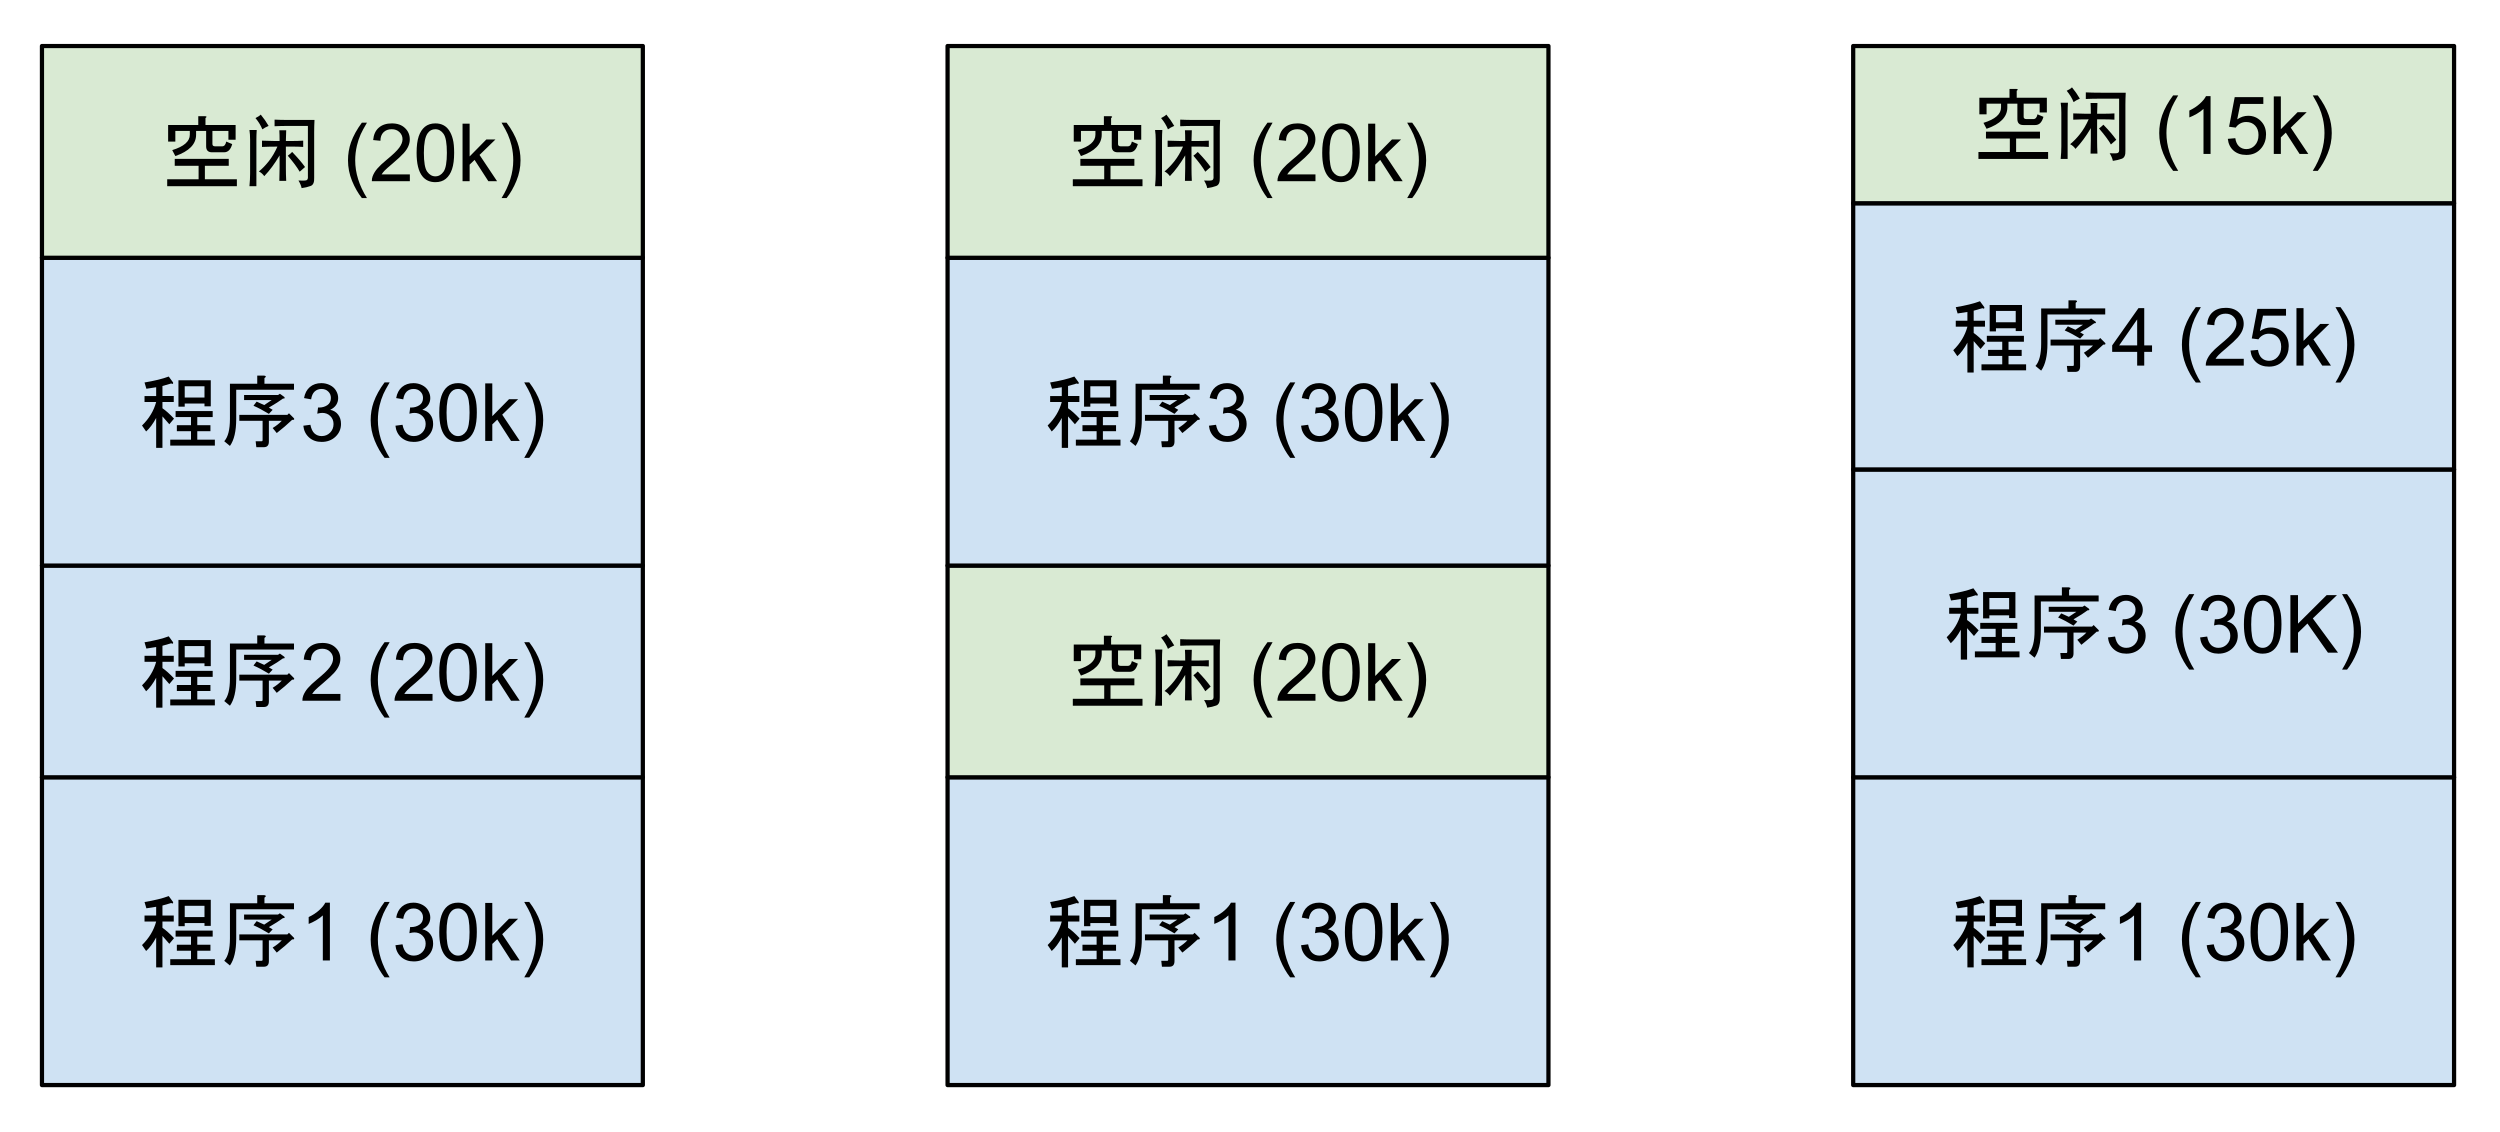 <?xml version="1.0" standalone="yes"?>

<svg version="1.1" viewBox="0.0 0.0 590.866 267.438" fill="none" stroke="none" stroke-linecap="square" stroke-miterlimit="10" xmlns="http://www.w3.org/2000/svg" xmlns:xlink="http://www.w3.org/1999/xlink"><clipPath id="p.0"><path d="m0 0l590.866 0l0 267.438l-590.866 0l0 -267.438z" clip-rule="nonzero"></path></clipPath><g clip-path="url(#p.0)"><path fill="#000000" fill-opacity="0.0" d="m0 0l590.866 0l0 267.438l-590.866 0z" fill-rule="evenodd"></path><path fill="#cfe2f3" d="m9.916 183.698l142.016 0l0 72.756l-142.016 0z" fill-rule="evenodd"></path><path stroke="#000000" stroke-width="1.0" stroke-linejoin="round" stroke-linecap="butt" d="m9.916 183.698l142.016 0l0 72.756l-142.016 0z" fill-rule="evenodd"></path><path fill="#000000" d="m40.017 223.059l-1.625 -1.859l0 7.438l-1.484 0l0 -7.062q-1.125 2.078 -2.375 3.188l-0.969 -1.406q2.516 -2.453 3.344 -5.562l-2.75 0l0 -1.406l2.75 0l0 -2.078l-2.312 0.359l-0.438 -1.484q3.562 -0.594 5.719 -1.406l1.031 1.406q0.078 0.531 -0.438 0.234l-2.078 0.594l0 2.375l2.672 0l0 1.406l-2.672 0l0 1.484q1.188 0.812 2.734 2.453l-1.109 1.328zm6.609 -1.703l0 1.922l3.109 0l0 1.422l-3.109 0l0 2.0l4.156 0l0 1.406l-10.547 0l0 -1.406l4.906 0l0 -2.0l-3.344 0l0 -1.422l3.344 0l0 -1.922l-3.641 0l0 -1.406l8.766 0l0 1.406l-3.641 0zm1.703 -7.281l-4.672 0l0 2.672l4.672 0l0 -2.672zm0 4.75l0 -0.656l-4.672 0l0 0.734l-1.484 0l0 -6.234l7.641 0l0 6.156l-1.484 0zm14.109 -0.297l1.781 -1.188l-6.531 0l0 -1.188l8.016 0l0.438 -0.297l1.047 0.75q0.297 0.438 -0.297 0.375q-1.188 0.891 -3.344 2.141q0.438 0.234 0.891 0.531l-0.891 0.953q-1.938 -1.188 -3.641 -1.922l0.75 -0.969l1.781 0.812zm-8.094 -5.047l6.453 0l0 -1.922l1.641 0q0.734 0.141 0.062 0.594l0 1.328l6.984 0l0 1.422l-13.656 0l0 6.891q0 4.312 -1.484 6.391l-1.344 -1.109q1.344 -1.484 1.344 -5.281l0 -8.312zm2.219 8.766l0 -1.406l11.359 0l0.375 -0.375l1.188 1.188q0.219 0.438 -0.453 0.375q-1.625 1.547 -3.625 3.109l-0.969 -1.188q1.328 -0.812 2.156 -1.703l-3.047 0l0 4.906q0 1.328 -1.188 1.328l-1.781 0l-0.156 -1.406l1.422 0q0.219 0 0.219 -0.234l0 -4.594l-5.5 0z" fill-rule="nonzero"></path><path fill="#000000" d="m77.97 226.996l-1.672 0l0 -10.641q-0.594 0.578 -1.578 1.156q-0.984 0.562 -1.766 0.859l0 -1.625q1.406 -0.656 2.453 -1.594q1.047 -0.938 1.484 -1.812l1.078 0l0 13.656zm12.918 4.0q-1.375 -1.75 -2.328 -4.078q-0.953 -2.344 -0.953 -4.844q0 -2.219 0.703 -4.234q0.844 -2.344 2.578 -4.672l1.203 0q-1.125 1.922 -1.484 2.75q-0.562 1.281 -0.891 2.672q-0.406 1.734 -0.406 3.484q0 4.469 2.781 8.922l-1.203 0zm2.572 -7.594l1.672 -0.219q0.281 1.422 0.969 2.047q0.703 0.625 1.688 0.625q1.188 0 2.0 -0.812q0.812 -0.828 0.812 -2.031q0 -1.141 -0.766 -1.891q-0.75 -0.75 -1.906 -0.75q-0.469 0 -1.172 0.188l0.188 -1.469q0.156 0.016 0.266 0.016q1.062 0 1.906 -0.547q0.859 -0.562 0.859 -1.719q0 -0.922 -0.625 -1.516q-0.609 -0.609 -1.594 -0.609q-0.969 0 -1.625 0.609q-0.641 0.609 -0.828 1.844l-1.672 -0.297q0.297 -1.688 1.375 -2.609q1.094 -0.922 2.719 -0.922q1.109 0 2.047 0.484q0.938 0.469 1.422 1.297q0.5 0.828 0.5 1.75q0 0.891 -0.469 1.609q-0.469 0.719 -1.406 1.156q1.219 0.266 1.875 1.156q0.672 0.875 0.672 2.188q0 1.781 -1.297 3.016q-1.297 1.234 -3.281 1.234q-1.797 0 -2.984 -1.062q-1.172 -1.062 -1.344 -2.766zm10.36 -3.109q0 -2.422 0.5 -3.891q0.5 -1.469 1.469 -2.266q0.984 -0.797 2.469 -0.797q1.094 0 1.922 0.438q0.828 0.438 1.359 1.281q0.547 0.828 0.844 2.016q0.312 1.188 0.312 3.219q0 2.391 -0.5 3.859q-0.484 1.469 -1.469 2.281q-0.969 0.797 -2.469 0.797q-1.969 0 -3.078 -1.406q-1.359 -1.703 -1.359 -5.531zm1.719 0q0 3.344 0.781 4.453q0.797 1.109 1.938 1.109q1.156 0 1.938 -1.109q0.781 -1.125 0.781 -4.453q0 -3.359 -0.781 -4.469q-0.781 -1.109 -1.953 -1.109q-1.156 0 -1.828 0.984q-0.875 1.234 -0.875 4.594zm9.141 6.703l0 -13.594l1.672 0l0 7.75l3.953 -4.016l2.156 0l-3.766 3.656l4.141 6.203l-2.062 0l-3.25 -5.031l-1.172 1.125l0 3.906l-1.672 0zm10.406 4.0l-1.188 0q2.766 -4.453 2.766 -8.922q0 -1.734 -0.391 -3.453q-0.328 -1.391 -0.891 -2.672q-0.359 -0.844 -1.484 -2.781l1.188 0q1.75 2.328 2.578 4.672q0.719 2.016 0.719 4.234q0 2.5 -0.969 4.844q-0.953 2.328 -2.328 4.078z" fill-rule="nonzero"></path><path fill="#cfe2f3" d="m9.916 133.667l142.016 0l0 50.047l-142.016 0z" fill-rule="evenodd"></path><path stroke="#000000" stroke-width="1.0" stroke-linejoin="round" stroke-linecap="butt" d="m9.916 133.667l142.016 0l0 50.047l-142.016 0z" fill-rule="evenodd"></path><path fill="#000000" d="m40.017 161.673l-1.625 -1.859l0 7.438l-1.484 0l0 -7.062q-1.125 2.078 -2.375 3.188l-0.969 -1.406q2.516 -2.453 3.344 -5.562l-2.75 0l0 -1.406l2.75 0l0 -2.078l-2.312 0.359l-0.438 -1.484q3.562 -0.594 5.719 -1.406l1.031 1.406q0.078 0.531 -0.438 0.234l-2.078 0.594l0 2.375l2.672 0l0 1.406l-2.672 0l0 1.484q1.188 0.812 2.734 2.453l-1.109 1.328zm6.609 -1.703l0 1.922l3.109 0l0 1.422l-3.109 0l0 2.0l4.156 0l0 1.406l-10.547 0l0 -1.406l4.906 0l0 -2.0l-3.344 0l0 -1.422l3.344 0l0 -1.922l-3.641 0l0 -1.406l8.766 0l0 1.406l-3.641 0zm1.703 -7.281l-4.672 0l0 2.672l4.672 0l0 -2.672zm0 4.75l0 -0.656l-4.672 0l0 0.734l-1.484 0l0 -6.234l7.641 0l0 6.156l-1.484 0zm14.109 -0.297l1.781 -1.188l-6.531 0l0 -1.188l8.016 0l0.438 -0.297l1.047 0.75q0.297 0.438 -0.297 0.375q-1.188 0.891 -3.344 2.141q0.438 0.234 0.891 0.531l-0.891 0.953q-1.938 -1.188 -3.641 -1.922l0.75 -0.969l1.781 0.812zm-8.094 -5.047l6.453 0l0 -1.922l1.641 0q0.734 0.141 0.062 0.594l0 1.328l6.984 0l0 1.422l-13.656 0l0 6.891q0 4.312 -1.484 6.391l-1.344 -1.109q1.344 -1.484 1.344 -5.281l0 -8.312zm2.219 8.766l0 -1.406l11.359 0l0.375 -0.375l1.188 1.188q0.219 0.438 -0.453 0.375q-1.625 1.547 -3.625 3.109l-0.969 -1.188q1.328 -0.812 2.156 -1.703l-3.047 0l0 4.906q0 1.328 -1.188 1.328l-1.781 0l-0.156 -1.406l1.422 0q0.219 0 0.219 -0.234l0 -4.594l-5.5 0z" fill-rule="nonzero"></path><path fill="#000000" d="m80.454 164.001l0 1.609l-8.984 0q-0.016 -0.609 0.188 -1.156q0.344 -0.922 1.094 -1.812q0.766 -0.891 2.188 -2.062q2.219 -1.812 3.0 -2.875q0.781 -1.062 0.781 -2.016q0 -0.984 -0.719 -1.672q-0.703 -0.688 -1.844 -0.688q-1.203 0 -1.938 0.734q-0.719 0.719 -0.719 2.0l-1.719 -0.172q0.172 -1.922 1.328 -2.922q1.156 -1.016 3.094 -1.016q1.953 0 3.094 1.094q1.141 1.078 1.141 2.688q0 0.812 -0.344 1.609q-0.328 0.781 -1.109 1.656q-0.766 0.859 -2.562 2.391q-1.5 1.266 -1.938 1.719q-0.422 0.438 -0.703 0.891l6.672 0zm10.434 5.609q-1.375 -1.75 -2.328 -4.078q-0.953 -2.344 -0.953 -4.844q0 -2.219 0.703 -4.234q0.844 -2.344 2.578 -4.672l1.203 0q-1.125 1.922 -1.484 2.75q-0.562 1.281 -0.891 2.672q-0.406 1.734 -0.406 3.484q0 4.469 2.781 8.922l-1.203 0zm11.338 -5.609l0 1.609l-8.984 0q-0.016 -0.609 0.188 -1.156q0.344 -0.922 1.094 -1.812q0.766 -0.891 2.188 -2.062q2.219 -1.812 3.0 -2.875q0.781 -1.062 0.781 -2.016q0 -0.984 -0.719 -1.672q-0.703 -0.688 -1.844 -0.688q-1.203 0 -1.938 0.734q-0.719 0.719 -0.719 2.0l-1.719 -0.172q0.172 -1.922 1.328 -2.922q1.156 -1.016 3.094 -1.016q1.953 0 3.094 1.094q1.141 1.078 1.141 2.688q0 0.812 -0.344 1.609q-0.328 0.781 -1.109 1.656q-0.766 0.859 -2.562 2.391q-1.5 1.266 -1.938 1.719q-0.422 0.438 -0.703 0.891l6.672 0zm1.594 -5.094q0 -2.422 0.5 -3.891q0.5 -1.469 1.469 -2.266q0.984 -0.797 2.469 -0.797q1.094 0 1.922 0.438q0.828 0.438 1.359 1.281q0.547 0.828 0.844 2.016q0.312 1.188 0.312 3.219q0 2.391 -0.5 3.859q-0.484 1.469 -1.469 2.281q-0.969 0.797 -2.469 0.797q-1.969 0 -3.078 -1.406q-1.359 -1.703 -1.359 -5.531zm1.719 0q0 3.344 0.781 4.453q0.797 1.109 1.938 1.109q1.156 0 1.938 -1.109q0.781 -1.125 0.781 -4.453q0 -3.359 -0.781 -4.469q-0.781 -1.109 -1.953 -1.109q-1.156 0 -1.828 0.984q-0.875 1.234 -0.875 4.594zm9.141 6.703l0 -13.594l1.672 0l0 7.75l3.953 -4.016l2.156 0l-3.766 3.656l4.141 6.203l-2.062 0l-3.25 -5.031l-1.172 1.125l0 3.906l-1.672 0zm10.406 4.0l-1.188 0q2.766 -4.453 2.766 -8.922q0 -1.734 -0.391 -3.453q-0.328 -1.391 -0.891 -2.672q-0.359 -0.844 -1.484 -2.781l1.188 0q1.75 2.328 2.578 4.672q0.719 2.016 0.719 4.234q0 2.5 -0.969 4.844q-0.953 2.328 -2.328 4.078z" fill-rule="nonzero"></path><path fill="#cfe2f3" d="m9.916 60.911l142.016 0l0 72.756l-142.016 0z" fill-rule="evenodd"></path><path stroke="#000000" stroke-width="1.0" stroke-linejoin="round" stroke-linecap="butt" d="m9.916 60.911l142.016 0l0 72.756l-142.016 0z" fill-rule="evenodd"></path><path fill="#000000" d="m40.017 100.271l-1.625 -1.859l0 7.438l-1.484 0l0 -7.062q-1.125 2.078 -2.375 3.188l-0.969 -1.406q2.516 -2.453 3.344 -5.562l-2.75 0l0 -1.406l2.75 0l0 -2.078l-2.312 0.359l-0.438 -1.484q3.562 -0.594 5.719 -1.406l1.031 1.406q0.078 0.531 -0.438 0.234l-2.078 0.594l0 2.375l2.672 0l0 1.406l-2.672 0l0 1.484q1.188 0.812 2.734 2.453l-1.109 1.328zm6.609 -1.703l0 1.922l3.109 0l0 1.422l-3.109 0l0 2.0l4.156 0l0 1.406l-10.547 0l0 -1.406l4.906 0l0 -2.0l-3.344 0l0 -1.422l3.344 0l0 -1.922l-3.641 0l0 -1.406l8.766 0l0 1.406l-3.641 0zm1.703 -7.281l-4.672 0l0 2.672l4.672 0l0 -2.672zm0 4.75l0 -0.656l-4.672 0l0 0.734l-1.484 0l0 -6.234l7.641 0l0 6.156l-1.484 0zm14.109 -0.297l1.781 -1.188l-6.531 0l0 -1.188l8.016 0l0.438 -0.297l1.047 0.75q0.297 0.438 -0.297 0.375q-1.188 0.891 -3.344 2.141q0.438 0.234 0.891 0.531l-0.891 0.953q-1.938 -1.188 -3.641 -1.922l0.75 -0.969l1.781 0.812zm-8.094 -5.047l6.453 0l0 -1.922l1.641 0q0.734 0.141 0.062 0.594l0 1.328l6.984 0l0 1.422l-13.656 0l0 6.891q0 4.312 -1.484 6.391l-1.344 -1.109q1.344 -1.484 1.344 -5.281l0 -8.312zm2.219 8.766l0 -1.406l11.359 0l0.375 -0.375l1.188 1.188q0.219 0.438 -0.453 0.375q-1.625 1.547 -3.625 3.109l-0.969 -1.188q1.328 -0.812 2.156 -1.703l-3.047 0l0 4.906q0 1.328 -1.188 1.328l-1.781 0l-0.156 -1.406l1.422 0q0.219 0 0.219 -0.234l0 -4.594l-5.5 0z" fill-rule="nonzero"></path><path fill="#000000" d="m71.689 100.615l1.672 -0.219q0.281 1.422 0.969 2.047q0.703 0.625 1.688 0.625q1.188 0 2.0 -0.812q0.812 -0.828 0.812 -2.031q0 -1.141 -0.766 -1.891q-0.75 -0.75 -1.906 -0.75q-0.469 0 -1.172 0.188l0.188 -1.469q0.156 0.016 0.266 0.016q1.062 0 1.906 -0.547q0.859 -0.562 0.859 -1.719q0 -0.922 -0.625 -1.516q-0.609 -0.609 -1.594 -0.609q-0.969 0 -1.625 0.609q-0.641 0.609 -0.828 1.844l-1.672 -0.297q0.297 -1.688 1.375 -2.609q1.094 -0.922 2.719 -0.922q1.109 0 2.047 0.484q0.938 0.469 1.422 1.297q0.5 0.828 0.5 1.75q0 0.891 -0.469 1.609q-0.469 0.719 -1.406 1.156q1.219 0.266 1.875 1.156q0.672 0.875 0.672 2.188q0 1.781 -1.297 3.016q-1.297 1.234 -3.281 1.234q-1.797 0 -2.984 -1.062q-1.172 -1.062 -1.344 -2.766zm19.2 7.594q-1.375 -1.75 -2.328 -4.078q-0.953 -2.344 -0.953 -4.844q0 -2.219 0.703 -4.234q0.844 -2.344 2.578 -4.672l1.203 0q-1.125 1.922 -1.484 2.75q-0.562 1.281 -0.891 2.672q-0.406 1.734 -0.406 3.484q0 4.469 2.781 8.922l-1.203 0zm2.572 -7.594l1.672 -0.219q0.281 1.422 0.969 2.047q0.703 0.625 1.688 0.625q1.188 0 2.0 -0.812q0.812 -0.828 0.812 -2.031q0 -1.141 -0.766 -1.891q-0.75 -0.75 -1.906 -0.75q-0.469 0 -1.172 0.188l0.188 -1.469q0.156 0.016 0.266 0.016q1.062 0 1.906 -0.547q0.859 -0.562 0.859 -1.719q0 -0.922 -0.625 -1.516q-0.609 -0.609 -1.594 -0.609q-0.969 0 -1.625 0.609q-0.641 0.609 -0.828 1.844l-1.672 -0.297q0.297 -1.688 1.375 -2.609q1.094 -0.922 2.719 -0.922q1.109 0 2.047 0.484q0.938 0.469 1.422 1.297q0.5 0.828 0.5 1.75q0 0.891 -0.469 1.609q-0.469 0.719 -1.406 1.156q1.219 0.266 1.875 1.156q0.672 0.875 0.672 2.188q0 1.781 -1.297 3.016q-1.297 1.234 -3.281 1.234q-1.797 0 -2.984 -1.062q-1.172 -1.062 -1.344 -2.766zm10.36 -3.109q0 -2.422 0.5 -3.891q0.5 -1.469 1.469 -2.266q0.984 -0.797 2.469 -0.797q1.094 0 1.922 0.438q0.828 0.438 1.359 1.281q0.547 0.828 0.844 2.016q0.312 1.188 0.312 3.219q0 2.391 -0.5 3.859q-0.484 1.469 -1.469 2.281q-0.969 0.797 -2.469 0.797q-1.969 0 -3.078 -1.406q-1.359 -1.703 -1.359 -5.531zm1.719 0q0 3.344 0.781 4.453q0.797 1.109 1.938 1.109q1.156 0 1.938 -1.109q0.781 -1.125 0.781 -4.453q0 -3.359 -0.781 -4.469q-0.781 -1.109 -1.953 -1.109q-1.156 0 -1.828 0.984q-0.875 1.234 -0.875 4.594zm9.141 6.703l0 -13.594l1.672 0l0 7.75l3.953 -4.016l2.156 0l-3.766 3.656l4.141 6.203l-2.062 0l-3.25 -5.031l-1.172 1.125l0 3.906l-1.672 0zm10.406 4.0l-1.188 0q2.766 -4.453 2.766 -8.922q0 -1.734 -0.391 -3.453q-0.328 -1.391 -0.891 -2.672q-0.359 -0.844 -1.484 -2.781l1.188 0q1.75 2.328 2.578 4.672q0.719 2.016 0.719 4.234q0 2.5 -0.969 4.844q-0.953 2.328 -2.328 4.078z" fill-rule="nonzero"></path><path fill="#d9ead3" d="m9.916 10.877l142.016 0l0 50.047l-142.016 0z" fill-rule="evenodd"></path><path stroke="#000000" stroke-width="1.0" stroke-linejoin="round" stroke-linecap="butt" d="m9.916 10.877l142.016 0l0 50.047l-142.016 0z" fill-rule="evenodd"></path><path fill="#000000" d="m54.877 34.055q-0.516 1.938 -1.922 1.938l-2.828 0q-1.406 0 -1.406 -1.406l0 -3.641l-2.375 0l0 0.891q0 3.344 -4.906 5.047l-0.734 -1.406q4.156 -1.266 4.156 -3.641l0 -0.891l-3.422 0l0 2.516l-1.703 0l0 -3.922l7.125 0l0 -2.078l1.641 0q0.594 0.062 0.062 0.438l0 1.641l7.125 0l0 3.484l-1.703 0l0 -2.078l-3.781 0l0 3.109q0 0.531 0.672 0.531l1.625 0q0.75 0 0.969 -1.125l1.406 0.594zm1.109 8.312l0 1.641l-16.469 0l0 -1.641l7.422 0l0 -3.188l-5.641 0l0 -1.625l12.766 0l0 1.625l-5.641 0l0 3.188l7.562 0z" fill-rule="nonzero"></path><path fill="#000000" d="m66.08 33.32q0 -1.563 -0.062 -2.531l1.625 0q-0.078 1.422 -0.078 2.531l1.719 0q1.109 0 2.375 -0.078l0 1.484q-1.188 -0.078 -2.375 -0.078l-1.719 0l0 5.047q0 1.484 0.078 3.047l-1.625 0q0.062 -1.562 0.062 -3.047l0 -2.969q-1.703 2.906 -3.625 4.906q-0.531 -0.75 -1.266 -1.109q1.188 -0.969 2.328 -2.406q1.156 -1.453 2.047 -3.469q-1.922 0 -3.641 0.078l0 -1.484q1.719 0.078 2.828 0.078l1.328 0zm8.25 -4.969q-0.078 1.484 -0.078 2.891l0 10.766q0.078 1.625 -0.859 1.953q-0.922 0.344 -2.109 0.5q-0.156 -0.828 -0.75 -1.797q1.484 0.078 1.891 -0.062q0.422 -0.156 0.344 -0.969l0 -11.875l-4.156 0q-2.297 0 -3.719 0.078l0 -1.562q1.422 0.078 3.562 0.078l5.875 0zm-13.656 2.375q-0.078 1.109 -0.078 2.219l0 11.062l-1.641 0q0.156 -1.641 0.156 -2.969l0 -8.016q0 -1.266 -0.156 -2.297l1.719 0zm8.375 5.188q1.938 2.0 3.047 3.562q-0.297 0.297 -1.266 1.109q-0.891 -1.547 -2.812 -3.781q0.516 -0.375 1.031 -0.891zm-7.422 -8.828q1.047 1.266 1.859 2.672q-0.891 0.375 -1.484 0.812q-0.516 -1.328 -1.625 -2.672q0.812 -0.375 1.25 -0.812z" fill-rule="nonzero"></path><path fill="#000000" d="m85.529 46.82q-1.375 -1.75 -2.328 -4.078q-0.953 -2.344 -0.953 -4.844q0 -2.219 0.703 -4.234q0.844 -2.344 2.578 -4.672l1.203 0q-1.125 1.922 -1.484 2.75q-0.562 1.281 -0.891 2.672q-0.406 1.734 -0.406 3.484q0 4.469 2.781 8.922l-1.203 0zm11.338 -5.609l0 1.609l-8.984 0q-0.016 -0.609 0.188 -1.156q0.344 -0.922 1.094 -1.812q0.766 -0.891 2.188 -2.062q2.219 -1.812 3.0 -2.875q0.781 -1.062 0.781 -2.016q0 -0.984 -0.719 -1.672q-0.703 -0.688 -1.844 -0.688q-1.203 0 -1.938 0.734q-0.719 0.719 -0.719 2l-1.719 -0.172q0.172 -1.922 1.328 -2.922q1.156 -1.016 3.094 -1.016q1.953 0 3.094 1.094q1.141 1.078 1.141 2.688q0 0.812 -0.344 1.609q-0.328 0.781 -1.109 1.656q-0.766 0.859 -2.562 2.391q-1.5 1.266 -1.938 1.719q-0.422 0.438 -0.703 0.891l6.672 0zm1.594 -5.094q0 -2.422 0.5 -3.891q0.5 -1.469 1.469 -2.266q0.984 -0.797 2.469 -0.797q1.094 0 1.922 0.438q0.828 0.438 1.359 1.281q0.547 0.828 0.844 2.016q0.312 1.188 0.312 3.219q0 2.391 -0.5 3.859q-0.484 1.469 -1.469 2.281q-0.969 0.797 -2.469 0.797q-1.969 0 -3.078 -1.406q-1.359 -1.703 -1.359 -5.531zm1.719 0q0 3.344 0.781 4.453q0.797 1.109 1.938 1.109q1.156 0 1.938 -1.109q0.781 -1.125 0.781 -4.453q0 -3.359 -0.781 -4.469q-0.781 -1.109 -1.953 -1.109q-1.156 0 -1.828 0.984q-0.875 1.234 -0.875 4.594zm9.141 6.703l0 -13.594l1.672 0l0 7.75l3.953 -4.016l2.156 0l-3.766 3.656l4.141 6.203l-2.062 0l-3.25 -5.031l-1.172 1.125l0 3.906l-1.672 0zm10.406 4l-1.188 0q2.766 -4.453 2.766 -8.922q0 -1.734 -0.391 -3.453q-0.328 -1.391 -0.891 -2.672q-0.359 -0.844 -1.484 -2.781l1.188 0q1.75 2.328 2.578 4.672q0.719 2.016 0.719 4.234q0 2.5 -0.969 4.844q-0.953 2.328 -2.328 4.078z" fill-rule="nonzero"></path><path fill="#cfe2f3" d="m223.955 183.698l142.016 0l0 72.756l-142.016 0z" fill-rule="evenodd"></path><path stroke="#000000" stroke-width="1.0" stroke-linejoin="round" stroke-linecap="butt" d="m223.955 183.698l142.016 0l0 72.756l-142.016 0z" fill-rule="evenodd"></path><path fill="#000000" d="m254.056 223.059l-1.625 -1.859l0 7.438l-1.484 0l0 -7.062q-1.125 2.078 -2.375 3.188l-0.969 -1.406q2.516 -2.453 3.344 -5.562l-2.75 0l0 -1.406l2.75 0l0 -2.078l-2.312 0.359l-0.438 -1.484q3.562 -0.594 5.719 -1.406l1.031 1.406q0.078 0.531 -0.438 0.234l-2.078 0.594l0 2.375l2.672 0l0 1.406l-2.672 0l0 1.484q1.188 0.812 2.734 2.453l-1.109 1.328zm6.609 -1.703l0 1.922l3.109 0l0 1.422l-3.109 0l0 2.0l4.156 0l0 1.406l-10.547 0l0 -1.406l4.906 0l0 -2.0l-3.344 0l0 -1.422l3.344 0l0 -1.922l-3.641 0l0 -1.406l8.766 0l0 1.406l-3.641 0zm1.703 -7.281l-4.672 0l0 2.672l4.672 0l0 -2.672zm0 4.75l0 -0.656l-4.672 0l0 0.734l-1.484 0l0 -6.234l7.641 0l0 6.156l-1.484 0zm14.109 -0.297l1.781 -1.188l-6.531 0l0 -1.188l8.016 0l0.438 -0.297l1.047 0.75q0.297 0.438 -0.297 0.375q-1.188 0.891 -3.344 2.141q0.438 0.234 0.891 0.531l-0.891 0.953q-1.938 -1.188 -3.641 -1.922l0.75 -0.969l1.781 0.812zm-8.094 -5.047l6.453 0l0 -1.922l1.641 0q0.734 0.141 0.062 0.594l0 1.328l6.984 0l0 1.422l-13.656 0l0 6.891q0 4.312 -1.484 6.391l-1.344 -1.109q1.344 -1.484 1.344 -5.281l0 -8.312zm2.219 8.766l0 -1.406l11.359 0l0.375 -0.375l1.188 1.188q0.219 0.438 -0.453 0.375q-1.625 1.547 -3.625 3.109l-0.969 -1.188q1.328 -0.812 2.156 -1.703l-3.047 0l0 4.906q0 1.328 -1.188 1.328l-1.781 0l-0.156 -1.406l1.422 0q0.219 0 0.219 -0.234l0 -4.594l-5.5 0z" fill-rule="nonzero"></path><path fill="#000000" d="m292.009 226.996l-1.672 0l0 -10.641q-0.594 0.578 -1.578 1.156q-0.984 0.562 -1.766 0.859l0 -1.625q1.406 -0.656 2.453 -1.594q1.047 -0.938 1.484 -1.812l1.078 0l0 13.656zm12.918 4.0q-1.375 -1.75 -2.328 -4.078q-0.953 -2.344 -0.953 -4.844q0 -2.219 0.703 -4.234q0.844 -2.344 2.578 -4.672l1.203 0q-1.125 1.922 -1.484 2.75q-0.562 1.281 -0.891 2.672q-0.406 1.734 -0.406 3.484q0 4.469 2.781 8.922l-1.203 0zm2.572 -7.594l1.672 -0.219q0.281 1.422 0.969 2.047q0.703 0.625 1.688 0.625q1.188 0 2.0 -0.812q0.812 -0.828 0.812 -2.031q0 -1.141 -0.766 -1.891q-0.75 -0.75 -1.906 -0.75q-0.469 0 -1.172 0.188l0.188 -1.469q0.156 0.016 0.266 0.016q1.062 0 1.906 -0.547q0.859 -0.562 0.859 -1.719q0 -0.922 -0.625 -1.516q-0.609 -0.609 -1.594 -0.609q-0.969 0 -1.625 0.609q-0.641 0.609 -0.828 1.844l-1.672 -0.297q0.297 -1.688 1.375 -2.609q1.094 -0.922 2.719 -0.922q1.109 0 2.047 0.484q0.938 0.469 1.422 1.297q0.5 0.828 0.5 1.75q0 0.891 -0.469 1.609q-0.469 0.719 -1.406 1.156q1.219 0.266 1.875 1.156q0.672 0.875 0.672 2.188q0 1.781 -1.297 3.016q-1.297 1.234 -3.281 1.234q-1.797 0 -2.984 -1.062q-1.172 -1.062 -1.344 -2.766zm10.36 -3.109q0 -2.422 0.5 -3.891q0.5 -1.469 1.469 -2.266q0.984 -0.797 2.469 -0.797q1.094 0 1.922 0.438q0.828 0.438 1.359 1.281q0.547 0.828 0.844 2.016q0.312 1.188 0.312 3.219q0 2.391 -0.5 3.859q-0.484 1.469 -1.469 2.281q-0.969 0.797 -2.469 0.797q-1.969 0 -3.078 -1.406q-1.359 -1.703 -1.359 -5.531zm1.719 0q0 3.344 0.781 4.453q0.797 1.109 1.938 1.109q1.156 0 1.938 -1.109q0.781 -1.125 0.781 -4.453q0 -3.359 -0.781 -4.469q-0.781 -1.109 -1.953 -1.109q-1.156 0 -1.828 0.984q-0.875 1.234 -0.875 4.594zm9.141 6.703l0 -13.594l1.672 0l0 7.75l3.953 -4.016l2.156 0l-3.766 3.656l4.141 6.203l-2.062 0l-3.25 -5.031l-1.172 1.125l0 3.906l-1.672 0zm10.406 4.0l-1.188 0q2.766 -4.453 2.766 -8.922q0 -1.734 -0.391 -3.453q-0.328 -1.391 -0.891 -2.672q-0.359 -0.844 -1.484 -2.781l1.188 0q1.75 2.328 2.578 4.672q0.719 2.016 0.719 4.234q0 2.5 -0.969 4.844q-0.953 2.328 -2.328 4.078z" fill-rule="nonzero"></path><path fill="#d9ead3" d="m223.955 133.667l142.016 0l0 50.047l-142.016 0z" fill-rule="evenodd"></path><path stroke="#000000" stroke-width="1.0" stroke-linejoin="round" stroke-linecap="butt" d="m223.955 133.667l142.016 0l0 50.047l-142.016 0z" fill-rule="evenodd"></path><path fill="#000000" d="m268.916 156.845q-0.516 1.938 -1.922 1.938l-2.828 0q-1.406 0 -1.406 -1.406l0 -3.641l-2.375 0l0 0.891q0 3.344 -4.906 5.047l-0.734 -1.406q4.156 -1.266 4.156 -3.641l0 -0.891l-3.422 0l0 2.516l-1.703 0l0 -3.922l7.125 0l0 -2.078l1.641 0q0.594 0.062 0.062 0.438l0 1.641l7.125 0l0 3.484l-1.703 0l0 -2.078l-3.781 0l0 3.109q0 0.531 0.672 0.531l1.625 0q0.75 0 0.969 -1.125l1.406 0.594zm1.109 8.312l0 1.641l-16.469 0l0 -1.641l7.422 0l0 -3.188l-5.641 0l0 -1.625l12.766 0l0 1.625l-5.641 0l0 3.188l7.562 0z" fill-rule="nonzero"></path><path fill="#000000" d="m280.119 156.11q0 -1.562 -0.062 -2.531l1.625 0q-0.078 1.422 -0.078 2.531l1.719 0q1.109 0 2.375 -0.078l0 1.484q-1.188 -0.078 -2.375 -0.078l-1.719 0l0 5.047q0 1.484 0.078 3.047l-1.625 0q0.062 -1.562 0.062 -3.047l0 -2.969q-1.703 2.906 -3.625 4.906q-0.531 -0.75 -1.266 -1.109q1.188 -0.969 2.328 -2.406q1.156 -1.453 2.047 -3.469q-1.922 0 -3.641 0.078l0 -1.484q1.719 0.078 2.828 0.078l1.328 0zm8.25 -4.969q-0.078 1.484 -0.078 2.891l0 10.766q0.078 1.625 -0.859 1.953q-0.922 0.344 -2.109 0.5q-0.156 -0.828 -0.75 -1.797q1.484 0.078 1.891 -0.062q0.422 -0.156 0.344 -0.969l0 -11.875l-4.156 0q-2.297 0 -3.719 0.078l0 -1.562q1.422 0.078 3.562 0.078l5.875 0zm-13.656 2.375q-0.078 1.109 -0.078 2.219l0 11.062l-1.641 0q0.156 -1.641 0.156 -2.969l0 -8.016q0 -1.266 -0.156 -2.297l1.719 0zm8.375 5.188q1.938 2.0 3.047 3.562q-0.297 0.297 -1.266 1.109q-0.891 -1.547 -2.812 -3.781q0.516 -0.375 1.031 -0.891zm-7.422 -8.828q1.047 1.266 1.859 2.672q-0.891 0.375 -1.484 0.812q-0.516 -1.328 -1.625 -2.672q0.812 -0.375 1.25 -0.812z" fill-rule="nonzero"></path><path fill="#000000" d="m299.568 169.61q-1.375 -1.75 -2.328 -4.078q-0.953 -2.344 -0.953 -4.844q0 -2.219 0.703 -4.234q0.844 -2.344 2.578 -4.672l1.203 0q-1.125 1.922 -1.484 2.75q-0.562 1.281 -0.891 2.672q-0.406 1.734 -0.406 3.484q0 4.469 2.781 8.922l-1.203 0zm11.338 -5.609l0 1.609l-8.984 0q-0.016 -0.609 0.188 -1.156q0.344 -0.922 1.094 -1.812q0.766 -0.891 2.188 -2.062q2.219 -1.812 3.0 -2.875q0.781 -1.062 0.781 -2.016q0 -0.984 -0.719 -1.672q-0.703 -0.688 -1.844 -0.688q-1.203 0 -1.938 0.734q-0.719 0.719 -0.719 2.0l-1.719 -0.172q0.172 -1.922 1.328 -2.922q1.156 -1.016 3.094 -1.016q1.953 0 3.094 1.094q1.141 1.078 1.141 2.688q0 0.812 -0.344 1.609q-0.328 0.781 -1.109 1.656q-0.766 0.859 -2.562 2.391q-1.5 1.266 -1.938 1.719q-0.422 0.438 -0.703 0.891l6.672 0zm1.594 -5.094q0 -2.422 0.5 -3.891q0.5 -1.469 1.469 -2.266q0.984 -0.797 2.469 -0.797q1.094 0 1.922 0.438q0.828 0.438 1.359 1.281q0.547 0.828 0.844 2.016q0.312 1.188 0.312 3.219q0 2.391 -0.5 3.859q-0.484 1.469 -1.469 2.281q-0.969 0.797 -2.469 0.797q-1.969 0 -3.078 -1.406q-1.359 -1.703 -1.359 -5.531zm1.719 0q0 3.344 0.781 4.453q0.797 1.109 1.938 1.109q1.156 0 1.938 -1.109q0.781 -1.125 0.781 -4.453q0 -3.359 -0.781 -4.469q-0.781 -1.109 -1.953 -1.109q-1.156 0 -1.828 0.984q-0.875 1.234 -0.875 4.594zm9.141 6.703l0 -13.594l1.672 0l0 7.75l3.953 -4.016l2.156 0l-3.766 3.656l4.141 6.203l-2.062 0l-3.25 -5.031l-1.172 1.125l0 3.906l-1.672 0zm10.406 4.0l-1.188 0q2.766 -4.453 2.766 -8.922q0 -1.734 -0.391 -3.453q-0.328 -1.391 -0.891 -2.672q-0.359 -0.844 -1.484 -2.781l1.188 0q1.75 2.328 2.578 4.672q0.719 2.016 0.719 4.234q0 2.5 -0.969 4.844q-0.953 2.328 -2.328 4.078z" fill-rule="nonzero"></path><path fill="#cfe2f3" d="m223.955 60.911l142.016 0l0 72.756l-142.016 0z" fill-rule="evenodd"></path><path stroke="#000000" stroke-width="1.0" stroke-linejoin="round" stroke-linecap="butt" d="m223.955 60.911l142.016 0l0 72.756l-142.016 0z" fill-rule="evenodd"></path><path fill="#000000" d="m254.056 100.271l-1.625 -1.859l0 7.438l-1.484 0l0 -7.062q-1.125 2.078 -2.375 3.188l-0.969 -1.406q2.516 -2.453 3.344 -5.562l-2.75 0l0 -1.406l2.75 0l0 -2.078l-2.312 0.359l-0.438 -1.484q3.562 -0.594 5.719 -1.406l1.031 1.406q0.078 0.531 -0.438 0.234l-2.078 0.594l0 2.375l2.672 0l0 1.406l-2.672 0l0 1.484q1.188 0.812 2.734 2.453l-1.109 1.328zm6.609 -1.703l0 1.922l3.109 0l0 1.422l-3.109 0l0 2.0l4.156 0l0 1.406l-10.547 0l0 -1.406l4.906 0l0 -2.0l-3.344 0l0 -1.422l3.344 0l0 -1.922l-3.641 0l0 -1.406l8.766 0l0 1.406l-3.641 0zm1.703 -7.281l-4.672 0l0 2.672l4.672 0l0 -2.672zm0 4.75l0 -0.656l-4.672 0l0 0.734l-1.484 0l0 -6.234l7.641 0l0 6.156l-1.484 0zm14.109 -0.297l1.781 -1.188l-6.531 0l0 -1.188l8.016 0l0.438 -0.297l1.047 0.75q0.297 0.438 -0.297 0.375q-1.188 0.891 -3.344 2.141q0.438 0.234 0.891 0.531l-0.891 0.953q-1.938 -1.188 -3.641 -1.922l0.75 -0.969l1.781 0.812zm-8.094 -5.047l6.453 0l0 -1.922l1.641 0q0.734 0.141 0.062 0.594l0 1.328l6.984 0l0 1.422l-13.656 0l0 6.891q0 4.312 -1.484 6.391l-1.344 -1.109q1.344 -1.484 1.344 -5.281l0 -8.312zm2.219 8.766l0 -1.406l11.359 0l0.375 -0.375l1.188 1.188q0.219 0.438 -0.453 0.375q-1.625 1.547 -3.625 3.109l-0.969 -1.188q1.328 -0.812 2.156 -1.703l-3.047 0l0 4.906q0 1.328 -1.188 1.328l-1.781 0l-0.156 -1.406l1.422 0q0.219 0 0.219 -0.234l0 -4.594l-5.5 0z" fill-rule="nonzero"></path><path fill="#000000" d="m285.728 100.615l1.672 -0.219q0.281 1.422 0.969 2.047q0.703 0.625 1.688 0.625q1.188 0 2.0 -0.812q0.812 -0.828 0.812 -2.031q0 -1.141 -0.766 -1.891q-0.75 -0.75 -1.906 -0.75q-0.469 0 -1.172 0.188l0.188 -1.469q0.156 0.016 0.266 0.016q1.062 0 1.906 -0.547q0.859 -0.562 0.859 -1.719q0 -0.922 -0.625 -1.516q-0.609 -0.609 -1.594 -0.609q-0.969 0 -1.625 0.609q-0.641 0.609 -0.828 1.844l-1.672 -0.297q0.297 -1.688 1.375 -2.609q1.094 -0.922 2.719 -0.922q1.109 0 2.047 0.484q0.938 0.469 1.422 1.297q0.5 0.828 0.5 1.75q0 0.891 -0.469 1.609q-0.469 0.719 -1.406 1.156q1.219 0.266 1.875 1.156q0.672 0.875 0.672 2.188q0 1.781 -1.297 3.016q-1.297 1.234 -3.281 1.234q-1.797 0 -2.984 -1.062q-1.172 -1.062 -1.344 -2.766zm19.2 7.594q-1.375 -1.75 -2.328 -4.078q-0.953 -2.344 -0.953 -4.844q0 -2.219 0.703 -4.234q0.844 -2.344 2.578 -4.672l1.203 0q-1.125 1.922 -1.484 2.75q-0.562 1.281 -0.891 2.672q-0.406 1.734 -0.406 3.484q0 4.469 2.781 8.922l-1.203 0zm2.572 -7.594l1.672 -0.219q0.281 1.422 0.969 2.047q0.703 0.625 1.688 0.625q1.188 0 2.0 -0.812q0.812 -0.828 0.812 -2.031q0 -1.141 -0.766 -1.891q-0.75 -0.75 -1.906 -0.75q-0.469 0 -1.172 0.188l0.188 -1.469q0.156 0.016 0.266 0.016q1.062 0 1.906 -0.547q0.859 -0.562 0.859 -1.719q0 -0.922 -0.625 -1.516q-0.609 -0.609 -1.594 -0.609q-0.969 0 -1.625 0.609q-0.641 0.609 -0.828 1.844l-1.672 -0.297q0.297 -1.688 1.375 -2.609q1.094 -0.922 2.719 -0.922q1.109 0 2.047 0.484q0.938 0.469 1.422 1.297q0.5 0.828 0.5 1.75q0 0.891 -0.469 1.609q-0.469 0.719 -1.406 1.156q1.219 0.266 1.875 1.156q0.672 0.875 0.672 2.188q0 1.781 -1.297 3.016q-1.297 1.234 -3.281 1.234q-1.797 0 -2.984 -1.062q-1.172 -1.062 -1.344 -2.766zm10.36 -3.109q0 -2.422 0.5 -3.891q0.5 -1.469 1.469 -2.266q0.984 -0.797 2.469 -0.797q1.094 0 1.922 0.438q0.828 0.438 1.359 1.281q0.547 0.828 0.844 2.016q0.312 1.188 0.312 3.219q0 2.391 -0.5 3.859q-0.484 1.469 -1.469 2.281q-0.969 0.797 -2.469 0.797q-1.969 0 -3.078 -1.406q-1.359 -1.703 -1.359 -5.531zm1.719 0q0 3.344 0.781 4.453q0.797 1.109 1.938 1.109q1.156 0 1.938 -1.109q0.781 -1.125 0.781 -4.453q0 -3.359 -0.781 -4.469q-0.781 -1.109 -1.953 -1.109q-1.156 0 -1.828 0.984q-0.875 1.234 -0.875 4.594zm9.141 6.703l0 -13.594l1.672 0l0 7.75l3.953 -4.016l2.156 0l-3.766 3.656l4.141 6.203l-2.062 0l-3.25 -5.031l-1.172 1.125l0 3.906l-1.672 0zm10.406 4.0l-1.188 0q2.766 -4.453 2.766 -8.922q0 -1.734 -0.391 -3.453q-0.328 -1.391 -0.891 -2.672q-0.359 -0.844 -1.484 -2.781l1.188 0q1.75 2.328 2.578 4.672q0.719 2.016 0.719 4.234q0 2.5 -0.969 4.844q-0.953 2.328 -2.328 4.078z" fill-rule="nonzero"></path><path fill="#d9ead3" d="m223.955 10.877l142.016 0l0 50.047l-142.016 0z" fill-rule="evenodd"></path><path stroke="#000000" stroke-width="1.0" stroke-linejoin="round" stroke-linecap="butt" d="m223.955 10.877l142.016 0l0 50.047l-142.016 0z" fill-rule="evenodd"></path><path fill="#000000" d="m268.916 34.055q-0.516 1.938 -1.922 1.938l-2.828 0q-1.406 0 -1.406 -1.406l0 -3.641l-2.375 0l0 0.891q0 3.344 -4.906 5.047l-0.734 -1.406q4.156 -1.266 4.156 -3.641l0 -0.891l-3.422 0l0 2.516l-1.703 0l0 -3.922l7.125 0l0 -2.078l1.641 0q0.594 0.062 0.062 0.438l0 1.641l7.125 0l0 3.484l-1.703 0l0 -2.078l-3.781 0l0 3.109q0 0.531 0.672 0.531l1.625 0q0.75 0 0.969 -1.125l1.406 0.594zm1.109 8.312l0 1.641l-16.469 0l0 -1.641l7.422 0l0 -3.188l-5.641 0l0 -1.625l12.766 0l0 1.625l-5.641 0l0 3.188l7.562 0z" fill-rule="nonzero"></path><path fill="#000000" d="m280.119 33.32q0 -1.563 -0.062 -2.531l1.625 0q-0.078 1.422 -0.078 2.531l1.719 0q1.109 0 2.375 -0.078l0 1.484q-1.188 -0.078 -2.375 -0.078l-1.719 0l0 5.047q0 1.484 0.078 3.047l-1.625 0q0.062 -1.562 0.062 -3.047l0 -2.969q-1.703 2.906 -3.625 4.906q-0.531 -0.75 -1.266 -1.109q1.188 -0.969 2.328 -2.406q1.156 -1.453 2.047 -3.469q-1.922 0 -3.641 0.078l0 -1.484q1.719 0.078 2.828 0.078l1.328 0zm8.25 -4.969q-0.078 1.484 -0.078 2.891l0 10.766q0.078 1.625 -0.859 1.953q-0.922 0.344 -2.109 0.5q-0.156 -0.828 -0.75 -1.797q1.484 0.078 1.891 -0.062q0.422 -0.156 0.344 -0.969l0 -11.875l-4.156 0q-2.297 0 -3.719 0.078l0 -1.562q1.422 0.078 3.562 0.078l5.875 0zm-13.656 2.375q-0.078 1.109 -0.078 2.219l0 11.062l-1.641 0q0.156 -1.641 0.156 -2.969l0 -8.016q0 -1.266 -0.156 -2.297l1.719 0zm8.375 5.188q1.938 2.0 3.047 3.562q-0.297 0.297 -1.266 1.109q-0.891 -1.547 -2.812 -3.781q0.516 -0.375 1.031 -0.891zm-7.422 -8.828q1.047 1.266 1.859 2.672q-0.891 0.375 -1.484 0.812q-0.516 -1.328 -1.625 -2.672q0.812 -0.375 1.25 -0.812z" fill-rule="nonzero"></path><path fill="#000000" d="m299.568 46.82q-1.375 -1.75 -2.328 -4.078q-0.953 -2.344 -0.953 -4.844q0 -2.219 0.703 -4.234q0.844 -2.344 2.578 -4.672l1.203 0q-1.125 1.922 -1.484 2.75q-0.562 1.281 -0.891 2.672q-0.406 1.734 -0.406 3.484q0 4.469 2.781 8.922l-1.203 0zm11.338 -5.609l0 1.609l-8.984 0q-0.016 -0.609 0.188 -1.156q0.344 -0.922 1.094 -1.812q0.766 -0.891 2.188 -2.062q2.219 -1.812 3.0 -2.875q0.781 -1.062 0.781 -2.016q0 -0.984 -0.719 -1.672q-0.703 -0.688 -1.844 -0.688q-1.203 0 -1.938 0.734q-0.719 0.719 -0.719 2l-1.719 -0.172q0.172 -1.922 1.328 -2.922q1.156 -1.016 3.094 -1.016q1.953 0 3.094 1.094q1.141 1.078 1.141 2.688q0 0.812 -0.344 1.609q-0.328 0.781 -1.109 1.656q-0.766 0.859 -2.562 2.391q-1.5 1.266 -1.938 1.719q-0.422 0.438 -0.703 0.891l6.672 0zm1.594 -5.094q0 -2.422 0.5 -3.891q0.5 -1.469 1.469 -2.266q0.984 -0.797 2.469 -0.797q1.094 0 1.922 0.438q0.828 0.438 1.359 1.281q0.547 0.828 0.844 2.016q0.312 1.188 0.312 3.219q0 2.391 -0.5 3.859q-0.484 1.469 -1.469 2.281q-0.969 0.797 -2.469 0.797q-1.969 0 -3.078 -1.406q-1.359 -1.703 -1.359 -5.531zm1.719 0q0 3.344 0.781 4.453q0.797 1.109 1.938 1.109q1.156 0 1.938 -1.109q0.781 -1.125 0.781 -4.453q0 -3.359 -0.781 -4.469q-0.781 -1.109 -1.953 -1.109q-1.156 0 -1.828 0.984q-0.875 1.234 -0.875 4.594zm9.141 6.703l0 -13.594l1.672 0l0 7.75l3.953 -4.016l2.156 0l-3.766 3.656l4.141 6.203l-2.062 0l-3.25 -5.031l-1.172 1.125l0 3.906l-1.672 0zm10.406 4l-1.188 0q2.766 -4.453 2.766 -8.922q0 -1.734 -0.391 -3.453q-0.328 -1.391 -0.891 -2.672q-0.359 -0.844 -1.484 -2.781l1.188 0q1.75 2.328 2.578 4.672q0.719 2.016 0.719 4.234q0 2.5 -0.969 4.844q-0.953 2.328 -2.328 4.078z" fill-rule="nonzero"></path><path fill="#cfe2f3" d="m437.995 183.698l142.016 0l0 72.756l-142.016 0z" fill-rule="evenodd"></path><path stroke="#000000" stroke-width="1.0" stroke-linejoin="round" stroke-linecap="butt" d="m437.995 183.698l142.016 0l0 72.756l-142.016 0z" fill-rule="evenodd"></path><path fill="#000000" d="m468.096 223.059l-1.625 -1.859l0 7.438l-1.484 0l0 -7.062q-1.125 2.078 -2.375 3.188l-0.969 -1.406q2.516 -2.453 3.344 -5.562l-2.75 0l0 -1.406l2.75 0l0 -2.078l-2.312 0.359l-0.438 -1.484q3.562 -0.594 5.719 -1.406l1.031 1.406q0.078 0.531 -0.438 0.234l-2.078 0.594l0 2.375l2.672 0l0 1.406l-2.672 0l0 1.484q1.188 0.812 2.734 2.453l-1.109 1.328zm6.609 -1.703l0 1.922l3.109 0l0 1.422l-3.109 0l0 2.0l4.156 0l0 1.406l-10.547 0l0 -1.406l4.906 0l0 -2.0l-3.344 0l0 -1.422l3.344 0l0 -1.922l-3.641 0l0 -1.406l8.766 0l0 1.406l-3.641 0zm1.703 -7.281l-4.672 0l0 2.672l4.672 0l0 -2.672zm0 4.75l0 -0.656l-4.672 0l0 0.734l-1.484 0l0 -6.234l7.641 0l0 6.156l-1.484 0zm14.109 -0.297l1.781 -1.188l-6.531 0l0 -1.188l8.016 0l0.438 -0.297l1.047 0.75q0.297 0.438 -0.297 0.375q-1.188 0.891 -3.344 2.141q0.438 0.234 0.891 0.531l-0.891 0.953q-1.938 -1.188 -3.641 -1.922l0.75 -0.969l1.781 0.812zm-8.094 -5.047l6.453 0l0 -1.922l1.641 0q0.734 0.141 0.062 0.594l0 1.328l6.984 0l0 1.422l-13.656 0l0 6.891q0 4.312 -1.484 6.391l-1.344 -1.109q1.344 -1.484 1.344 -5.281l0 -8.312zm2.219 8.766l0 -1.406l11.359 0l0.375 -0.375l1.188 1.188q0.219 0.438 -0.453 0.375q-1.625 1.547 -3.625 3.109l-0.969 -1.188q1.328 -0.812 2.156 -1.703l-3.047 0l0 4.906q0 1.328 -1.188 1.328l-1.781 0l-0.156 -1.406l1.422 0q0.219 0 0.219 -0.234l0 -4.594l-5.5 0z" fill-rule="nonzero"></path><path fill="#000000" d="m506.049 226.996l-1.672 0l0 -10.641q-0.594 0.578 -1.578 1.156q-0.984 0.562 -1.766 0.859l0 -1.625q1.406 -0.656 2.453 -1.594q1.047 -0.938 1.484 -1.812l1.078 0l0 13.656zm12.918 4.0q-1.375 -1.75 -2.328 -4.078q-0.953 -2.344 -0.953 -4.844q0 -2.219 0.703 -4.234q0.844 -2.344 2.578 -4.672l1.203 0q-1.125 1.922 -1.484 2.75q-0.562 1.281 -0.891 2.672q-0.406 1.734 -0.406 3.484q0 4.469 2.781 8.922l-1.203 0zm2.572 -7.594l1.672 -0.219q0.281 1.422 0.969 2.047q0.703 0.625 1.688 0.625q1.188 0 2.0 -0.812q0.812 -0.828 0.812 -2.031q0 -1.141 -0.766 -1.891q-0.75 -0.75 -1.906 -0.75q-0.469 0 -1.172 0.188l0.188 -1.469q0.156 0.016 0.266 0.016q1.062 0 1.906 -0.547q0.859 -0.562 0.859 -1.719q0 -0.922 -0.625 -1.516q-0.609 -0.609 -1.594 -0.609q-0.969 0 -1.625 0.609q-0.641 0.609 -0.828 1.844l-1.672 -0.297q0.297 -1.688 1.375 -2.609q1.094 -0.922 2.719 -0.922q1.109 0 2.047 0.484q0.938 0.469 1.422 1.297q0.5 0.828 0.5 1.75q0 0.891 -0.469 1.609q-0.469 0.719 -1.406 1.156q1.219 0.266 1.875 1.156q0.672 0.875 0.672 2.188q0 1.781 -1.297 3.016q-1.297 1.234 -3.281 1.234q-1.797 0 -2.984 -1.062q-1.172 -1.062 -1.344 -2.766zm10.36 -3.109q0 -2.422 0.5 -3.891q0.5 -1.469 1.469 -2.266q0.984 -0.797 2.469 -0.797q1.094 0 1.922 0.438q0.828 0.438 1.359 1.281q0.547 0.828 0.844 2.016q0.312 1.188 0.312 3.219q0 2.391 -0.5 3.859q-0.484 1.469 -1.469 2.281q-0.969 0.797 -2.469 0.797q-1.969 0 -3.078 -1.406q-1.359 -1.703 -1.359 -5.531zm1.719 0q0 3.344 0.781 4.453q0.797 1.109 1.938 1.109q1.156 0 1.938 -1.109q0.781 -1.125 0.781 -4.453q0 -3.359 -0.781 -4.469q-0.781 -1.109 -1.953 -1.109q-1.156 0 -1.828 0.984q-0.875 1.234 -0.875 4.594zm9.141 6.703l0 -13.594l1.672 0l0 7.75l3.953 -4.016l2.156 0l-3.766 3.656l4.141 6.203l-2.062 0l-3.25 -5.031l-1.172 1.125l0 3.906l-1.672 0zm10.406 4.0l-1.188 0q2.766 -4.453 2.766 -8.922q0 -1.734 -0.391 -3.453q-0.328 -1.391 -0.891 -2.672q-0.359 -0.844 -1.484 -2.781l1.188 0q1.75 2.328 2.578 4.672q0.719 2.016 0.719 4.234q0 2.5 -0.969 4.844q-0.953 2.328 -2.328 4.078z" fill-rule="nonzero"></path><path fill="#cfe2f3" d="m437.995 110.958l142.016 0l0 72.756l-142.016 0z" fill-rule="evenodd"></path><path stroke="#000000" stroke-width="1.0" stroke-linejoin="round" stroke-linecap="butt" d="m437.995 110.958l142.016 0l0 72.756l-142.016 0z" fill-rule="evenodd"></path><path fill="#000000" d="m466.538 150.318l-1.625 -1.859l0 7.438l-1.484 0l0 -7.062q-1.125 2.078 -2.375 3.188l-0.969 -1.406q2.516 -2.453 3.344 -5.562l-2.75 0l0 -1.406l2.75 0l0 -2.078l-2.312 0.359l-0.438 -1.484q3.562 -0.594 5.719 -1.406l1.031 1.406q0.078 0.531 -0.438 0.234l-2.078 0.594l0 2.375l2.672 0l0 1.406l-2.672 0l0 1.484q1.188 0.812 2.734 2.453l-1.109 1.328zm6.609 -1.703l0 1.922l3.109 0l0 1.422l-3.109 0l0 2.0l4.156 0l0 1.406l-10.547 0l0 -1.406l4.906 0l0 -2.0l-3.344 0l0 -1.422l3.344 0l0 -1.922l-3.641 0l0 -1.406l8.766 0l0 1.406l-3.641 0zm1.703 -7.281l-4.672 0l0 2.672l4.672 0l0 -2.672zm0 4.75l0 -0.656l-4.672 0l0 0.734l-1.484 0l0 -6.234l7.641 0l0 6.156l-1.484 0zm14.109 -0.297l1.781 -1.188l-6.531 0l0 -1.188l8.016 0l0.438 -0.297l1.047 0.75q0.297 0.438 -0.297 0.375q-1.188 0.891 -3.344 2.141q0.438 0.234 0.891 0.531l-0.891 0.953q-1.938 -1.188 -3.641 -1.922l0.75 -0.969l1.781 0.812zm-8.094 -5.047l6.453 0l0 -1.922l1.641 0q0.734 0.141 0.062 0.594l0 1.328l6.984 0l0 1.422l-13.656 0l0 6.891q0 4.312 -1.484 6.391l-1.344 -1.109q1.344 -1.484 1.344 -5.281l0 -8.312zm2.219 8.766l0 -1.406l11.359 0l0.375 -0.375l1.188 1.188q0.219 0.438 -0.453 0.375q-1.625 1.547 -3.625 3.109l-0.969 -1.188q1.328 -0.812 2.156 -1.703l-3.047 0l0 4.906q0 1.328 -1.188 1.328l-1.781 0l-0.156 -1.406l1.422 0q0.219 0 0.219 -0.234l0 -4.594l-5.5 0z" fill-rule="nonzero"></path><path fill="#000000" d="m498.21 150.662l1.672 -0.219q0.281 1.422 0.969 2.047q0.703 0.625 1.688 0.625q1.188 0 2.0 -0.812q0.812 -0.828 0.812 -2.031q0 -1.141 -0.766 -1.891q-0.75 -0.75 -1.906 -0.75q-0.469 0 -1.172 0.188l0.188 -1.469q0.156 0.016 0.266 0.016q1.062 0 1.906 -0.547q0.859 -0.562 0.859 -1.719q0 -0.922 -0.625 -1.516q-0.609 -0.609 -1.594 -0.609q-0.969 0 -1.625 0.609q-0.641 0.609 -0.828 1.844l-1.672 -0.297q0.297 -1.688 1.375 -2.609q1.094 -0.922 2.719 -0.922q1.109 0 2.047 0.484q0.938 0.469 1.422 1.297q0.5 0.828 0.5 1.75q0 0.891 -0.469 1.609q-0.469 0.719 -1.406 1.156q1.219 0.266 1.875 1.156q0.672 0.875 0.672 2.188q0 1.781 -1.297 3.016q-1.297 1.234 -3.281 1.234q-1.797 0 -2.984 -1.062q-1.172 -1.062 -1.344 -2.766zm19.2 7.594q-1.375 -1.75 -2.328 -4.078q-0.953 -2.344 -0.953 -4.844q0 -2.219 0.703 -4.234q0.844 -2.344 2.578 -4.672l1.203 0q-1.125 1.922 -1.484 2.75q-0.562 1.281 -0.891 2.672q-0.406 1.734 -0.406 3.484q0 4.469 2.781 8.922l-1.203 0zm2.572 -7.594l1.672 -0.219q0.281 1.422 0.969 2.047q0.703 0.625 1.688 0.625q1.188 0 2.0 -0.812q0.812 -0.828 0.812 -2.031q0 -1.141 -0.766 -1.891q-0.75 -0.75 -1.906 -0.75q-0.469 0 -1.172 0.188l0.188 -1.469q0.156 0.016 0.266 0.016q1.062 0 1.906 -0.547q0.859 -0.562 0.859 -1.719q0 -0.922 -0.625 -1.516q-0.609 -0.609 -1.594 -0.609q-0.969 0 -1.625 0.609q-0.641 0.609 -0.828 1.844l-1.672 -0.297q0.297 -1.688 1.375 -2.609q1.094 -0.922 2.719 -0.922q1.109 0 2.047 0.484q0.938 0.469 1.422 1.297q0.5 0.828 0.5 1.75q0 0.891 -0.469 1.609q-0.469 0.719 -1.406 1.156q1.219 0.266 1.875 1.156q0.672 0.875 0.672 2.188q0 1.781 -1.297 3.016q-1.297 1.234 -3.281 1.234q-1.797 0 -2.984 -1.062q-1.172 -1.062 -1.344 -2.766zm10.36 -3.109q0 -2.422 0.5 -3.891q0.5 -1.469 1.469 -2.266q0.984 -0.797 2.469 -0.797q1.094 0 1.922 0.438q0.828 0.438 1.359 1.281q0.547 0.828 0.844 2.016q0.312 1.188 0.312 3.219q0 2.391 -0.5 3.859q-0.484 1.469 -1.469 2.281q-0.969 0.797 -2.469 0.797q-1.969 0 -3.078 -1.406q-1.359 -1.703 -1.359 -5.531zm1.719 0q0 3.344 0.781 4.453q0.797 1.109 1.938 1.109q1.156 0 1.938 -1.109q0.781 -1.125 0.781 -4.453q0 -3.359 -0.781 -4.469q-0.781 -1.109 -1.953 -1.109q-1.156 0 -1.828 0.984q-0.875 1.234 -0.875 4.594zm9.266 6.703l0 -13.594l1.797 0l0 6.734l6.766 -6.734l2.438 0l-5.703 5.5l5.953 8.094l-2.375 0l-4.844 -6.891l-2.234 2.172l0 4.719l-1.797 0zm13.397 4.0l-1.188 0q2.766 -4.453 2.766 -8.922q0 -1.734 -0.391 -3.453q-0.328 -1.391 -0.891 -2.672q-0.359 -0.844 -1.484 -2.781l1.188 0q1.75 2.328 2.578 4.672q0.719 2.016 0.719 4.234q0 2.5 -0.969 4.844q-0.953 2.328 -2.328 4.078z" fill-rule="nonzero"></path><path fill="#cfe2f3" d="m437.995 48.029l142.016 0l0 62.929l-142.016 0z" fill-rule="evenodd"></path><path stroke="#000000" stroke-width="1.0" stroke-linejoin="round" stroke-linecap="butt" d="m437.995 48.029l142.016 0l0 62.929l-142.016 0z" fill-rule="evenodd"></path><path fill="#000000" d="m468.096 82.476l-1.625 -1.859l0 7.438l-1.484 0l0 -7.062q-1.125 2.078 -2.375 3.188l-0.969 -1.406q2.516 -2.453 3.344 -5.562l-2.75 0l0 -1.406l2.75 0l0 -2.078l-2.312 0.359l-0.438 -1.484q3.562 -0.594 5.719 -1.406l1.031 1.406q0.078 0.531 -0.438 0.234l-2.078 0.594l0 2.375l2.672 0l0 1.406l-2.672 0l0 1.484q1.188 0.812 2.734 2.453l-1.109 1.328zm6.609 -1.703l0 1.922l3.109 0l0 1.422l-3.109 0l0 2.0l4.156 0l0 1.406l-10.547 0l0 -1.406l4.906 0l0 -2.0l-3.344 0l0 -1.422l3.344 0l0 -1.922l-3.641 0l0 -1.406l8.766 0l0 1.406l-3.641 0zm1.703 -7.281l-4.672 0l0 2.672l4.672 0l0 -2.672zm0 4.75l0 -0.656l-4.672 0l0 0.734l-1.484 0l0 -6.234l7.641 0l0 6.156l-1.484 0zm14.109 -0.297l1.781 -1.188l-6.531 0l0 -1.188l8.016 0l0.438 -0.297l1.047 0.75q0.297 0.438 -0.297 0.375q-1.188 0.891 -3.344 2.141q0.438 0.234 0.891 0.531l-0.891 0.953q-1.938 -1.188 -3.641 -1.922l0.75 -0.969l1.781 0.812zm-8.094 -5.047l6.453 0l0 -1.922l1.641 0q0.734 0.141 0.062 0.594l0 1.328l6.984 0l0 1.422l-13.656 0l0 6.891q0 4.312 -1.484 6.391l-1.344 -1.109q1.344 -1.484 1.344 -5.281l0 -8.312zm2.219 8.766l0 -1.406l11.359 0l0.375 -0.375l1.188 1.188q0.219 0.438 -0.453 0.375q-1.625 1.547 -3.625 3.109l-0.969 -1.188q1.328 -0.812 2.156 -1.703l-3.047 0l0 4.906q0 1.328 -1.188 1.328l-1.781 0l-0.156 -1.406l1.422 0q0.219 0 0.219 -0.234l0 -4.594l-5.5 0z" fill-rule="nonzero"></path><path fill="#000000" d="m505.111 86.413l0 -3.25l-5.906 0l0 -1.531l6.219 -8.812l1.359 0l0 8.812l1.844 0l0 1.531l-1.844 0l0 3.25l-1.672 0zm0 -4.781l0 -6.141l-4.25 6.141l4.25 0zm13.856 8.781q-1.375 -1.75 -2.328 -4.078q-0.953 -2.344 -0.953 -4.844q0 -2.219 0.703 -4.234q0.844 -2.344 2.578 -4.672l1.203 0q-1.125 1.922 -1.484 2.75q-0.562 1.281 -0.891 2.672q-0.406 1.734 -0.406 3.484q0 4.469 2.781 8.922l-1.203 0zm11.338 -5.609l0 1.609l-8.984 0q-0.016 -0.609 0.188 -1.156q0.344 -0.922 1.094 -1.812q0.766 -0.891 2.188 -2.062q2.219 -1.812 3.0 -2.875q0.781 -1.062 0.781 -2.016q0 -0.984 -0.719 -1.672q-0.703 -0.688 -1.844 -0.688q-1.203 0 -1.938 0.734q-0.719 0.719 -0.719 2.0l-1.719 -0.172q0.172 -1.922 1.328 -2.922q1.156 -1.016 3.094 -1.016q1.953 0 3.094 1.094q1.141 1.078 1.141 2.688q0 0.812 -0.344 1.609q-0.328 0.781 -1.109 1.656q-0.766 0.859 -2.562 2.391q-1.5 1.266 -1.938 1.719q-0.422 0.438 -0.703 0.891l6.672 0zm1.594 -1.953l1.766 -0.156q0.188 1.281 0.891 1.938q0.719 0.641 1.719 0.641q1.203 0 2.031 -0.906q0.844 -0.906 0.844 -2.422q0 -1.422 -0.812 -2.25q-0.797 -0.828 -2.094 -0.828q-0.797 0 -1.453 0.375q-0.641 0.359 -1.016 0.953l-1.578 -0.203l1.328 -7.0l6.766 0l0 1.609l-5.438 0l-0.734 3.641q1.234 -0.844 2.578 -0.844q1.781 0 3.0 1.234q1.234 1.234 1.234 3.172q0 1.844 -1.078 3.188q-1.312 1.656 -3.578 1.656q-1.859 0 -3.031 -1.031q-1.172 -1.047 -1.344 -2.766zm10.86 3.562l0 -13.594l1.672 0l0 7.75l3.953 -4.016l2.156 0l-3.766 3.656l4.141 6.203l-2.062 0l-3.25 -5.031l-1.172 1.125l0 3.906l-1.672 0zm10.406 4.0l-1.188 0q2.766 -4.453 2.766 -8.922q0 -1.734 -0.391 -3.453q-0.328 -1.391 -0.891 -2.672q-0.359 -0.844 -1.484 -2.781l1.188 0q1.75 2.328 2.578 4.672q0.719 2.016 0.719 4.234q0 2.5 -0.969 4.844q-0.953 2.328 -2.328 4.078z" fill-rule="nonzero"></path><path fill="#d9ead3" d="m437.995 10.877l142.016 0l0 37.165l-142.016 0z" fill-rule="evenodd"></path><path stroke="#000000" stroke-width="1.0" stroke-linejoin="round" stroke-linecap="butt" d="m437.995 10.877l142.016 0l0 37.165l-142.016 0z" fill-rule="evenodd"></path><path fill="#000000" d="m482.955 27.614q-0.516 1.938 -1.922 1.938l-2.828 0q-1.406 0 -1.406 -1.406l0 -3.641l-2.375 0l0 0.891q0 3.344 -4.906 5.047l-0.734 -1.406q4.156 -1.266 4.156 -3.641l0 -0.891l-3.422 0l0 2.516l-1.703 0l0 -3.922l7.125 0l0 -2.078l1.641 0q0.594 0.062 0.062 0.438l0 1.641l7.125 0l0 3.484l-1.703 0l0 -2.078l-3.781 0l0 3.109q0 0.531 0.672 0.531l1.625 0q0.75 0 0.969 -1.125l1.406 0.594zm1.109 8.313l0 1.641l-16.469 0l0 -1.641l7.422 0l0 -3.188l-5.641 0l0 -1.625l12.766 0l0 1.625l-5.641 0l0 3.188l7.562 0z" fill-rule="nonzero"></path><path fill="#000000" d="m494.159 26.879q0 -1.562 -0.062 -2.531l1.625 0q-0.078 1.422 -0.078 2.531l1.719 0q1.109 0 2.375 -0.078l0 1.484q-1.188 -0.078 -2.375 -0.078l-1.719 0l0 5.047q0 1.484 0.078 3.047l-1.625 0q0.062 -1.562 0.062 -3.047l0 -2.969q-1.703 2.906 -3.625 4.906q-0.531 -0.75 -1.266 -1.109q1.188 -0.969 2.328 -2.406q1.156 -1.453 2.047 -3.469q-1.922 0 -3.641 0.078l0 -1.484q1.719 0.078 2.828 0.078l1.328 0zm8.25 -4.969q-0.078 1.484 -0.078 2.891l0 10.766q0.078 1.625 -0.859 1.953q-0.922 0.344 -2.109 0.5q-0.156 -0.828 -0.75 -1.797q1.484 0.078 1.891 -0.062q0.422 -0.156 0.344 -0.969l0 -11.875l-4.156 0q-2.297 0 -3.719 0.078l0 -1.562q1.422 0.078 3.562 0.078l5.875 0zm-13.656 2.375q-0.078 1.109 -0.078 2.219l0 11.063l-1.641 0q0.156 -1.641 0.156 -2.969l0 -8.016q0 -1.266 -0.156 -2.297l1.719 0zm8.375 5.188q1.938 2.0 3.047 3.563q-0.297 0.297 -1.266 1.109q-0.891 -1.547 -2.812 -3.781q0.516 -0.375 1.031 -0.891zm-7.422 -8.828q1.047 1.266 1.859 2.672q-0.891 0.375 -1.484 0.812q-0.516 -1.328 -1.625 -2.672q0.812 -0.375 1.25 -0.812z" fill-rule="nonzero"></path><path fill="#000000" d="m513.607 40.379q-1.375 -1.75 -2.328 -4.078q-0.953 -2.344 -0.953 -4.844q0 -2.219 0.703 -4.234q0.844 -2.344 2.578 -4.672l1.203 0q-1.125 1.922 -1.484 2.75q-0.562 1.281 -0.891 2.672q-0.406 1.734 -0.406 3.484q0 4.469 2.781 8.922l-1.203 0zm8.853 -4.0l-1.672 0l0 -10.641q-0.594 0.578 -1.578 1.156q-0.984 0.562 -1.766 0.859l0 -1.625q1.406 -0.656 2.453 -1.594q1.047 -0.938 1.484 -1.812l1.078 0l0 13.656zm4.079 -3.562l1.766 -0.156q0.188 1.281 0.891 1.938q0.719 0.641 1.719 0.641q1.203 0 2.031 -0.906q0.844 -0.906 0.844 -2.422q0 -1.422 -0.812 -2.25q-0.797 -0.828 -2.094 -0.828q-0.797 0 -1.453 0.375q-0.641 0.359 -1.016 0.953l-1.578 -0.203l1.328 -7.0l6.766 0l0 1.609l-5.438 0l-0.734 3.641q1.234 -0.844 2.578 -0.844q1.781 0 3.0 1.234q1.234 1.234 1.234 3.172q0 1.844 -1.078 3.188q-1.312 1.656 -3.578 1.656q-1.859 0 -3.031 -1.031q-1.172 -1.047 -1.344 -2.766zm10.86 3.562l0 -13.594l1.672 0l0 7.75l3.953 -4.016l2.156 0l-3.766 3.656l4.141 6.203l-2.062 0l-3.25 -5.031l-1.172 1.125l0 3.906l-1.672 0zm10.406 4.0l-1.188 0q2.766 -4.453 2.766 -8.922q0 -1.734 -0.391 -3.453q-0.328 -1.391 -0.891 -2.672q-0.359 -0.844 -1.484 -2.781l1.188 0q1.75 2.328 2.578 4.672q0.719 2.016 0.719 4.234q0 2.5 -0.969 4.844q-0.953 2.328 -2.328 4.078z" fill-rule="nonzero"></path></g></svg>

